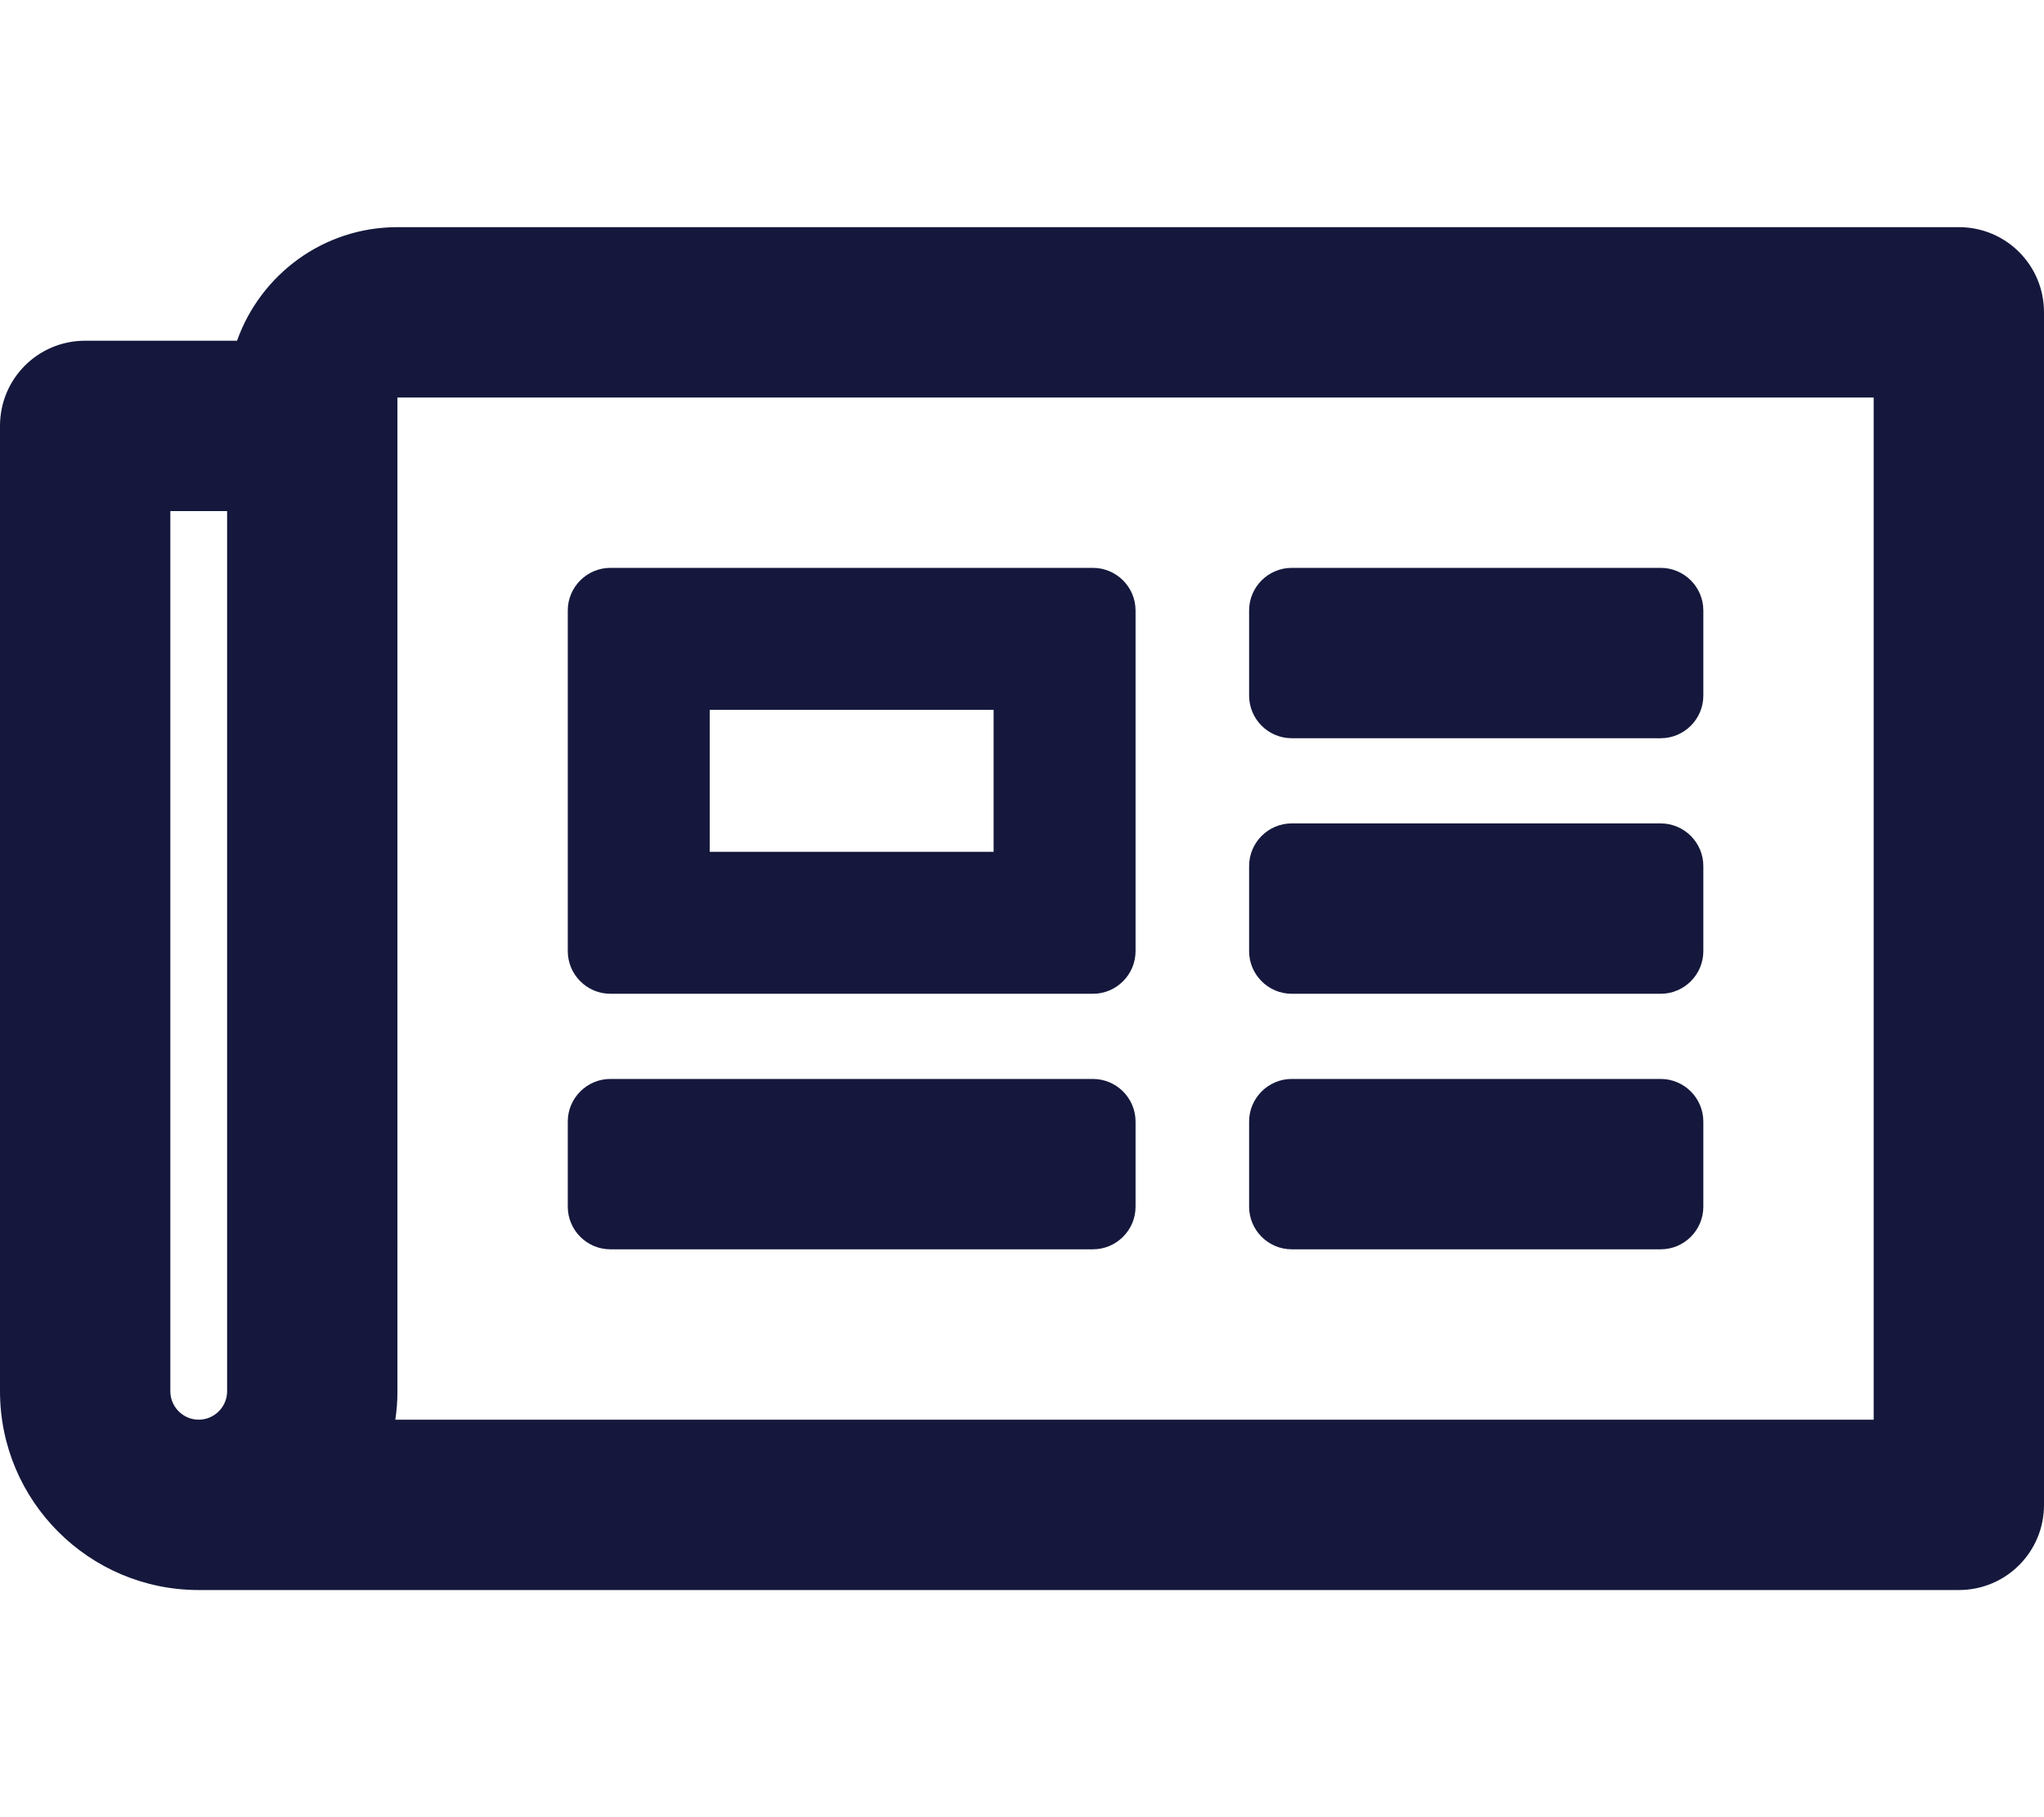<?xml version="1.0" encoding="UTF-8"?>
<svg id="Camada_1" xmlns="http://www.w3.org/2000/svg" version="1.1" viewBox="0 0 576 512">
  <!-- Generator: Adobe Illustrator 29.0.1, SVG Export Plug-In . SVG Version: 2.1.0 Build 192)  -->
  <defs>
    <style>
      .st0 {
        fill: #15183c;
      }
    </style>
  </defs>
  <path class="st0" d="M552,64H112c-20.9,0-38.6,13.4-45.2,32H24c-13.3,0-24,10.7-24,24v272c0,30.9,25.1,56,56,56h496c13.3,0,24-10.7,24-24V88c0-13.3-10.7-24-24-24ZM48,392v-248h16v248c0,4.4-3.6,8-8,8s-8-3.6-8-8ZM528,400H111.4c.4-2.6.6-5.3.6-8V112h416v288ZM172,280h136c6.6,0,12-5.4,12-12v-96c0-6.6-5.4-12-12-12h-136c-6.6,0-12,5.4-12,12v96c0,6.6,5.4,12,12,12ZM200,200h80v40h-80v-40ZM160,340v-24c0-6.6,5.4-12,12-12h136c6.6,0,12,5.4,12,12v24c0,6.6-5.4,12-12,12h-136c-6.6,0-12-5.4-12-12ZM352,340v-24c0-6.6,5.4-12,12-12h104c6.6,0,12,5.4,12,12v24c0,6.6-5.4,12-12,12h-104c-6.6,0-12-5.4-12-12ZM352,196v-24c0-6.6,5.4-12,12-12h104c6.6,0,12,5.4,12,12v24c0,6.6-5.4,12-12,12h-104c-6.6,0-12-5.4-12-12ZM352,268v-24c0-6.6,5.4-12,12-12h104c6.6,0,12,5.4,12,12v24c0,6.6-5.4,12-12,12h-104c-6.6,0-12-5.4-12-12Z"/>
</svg>